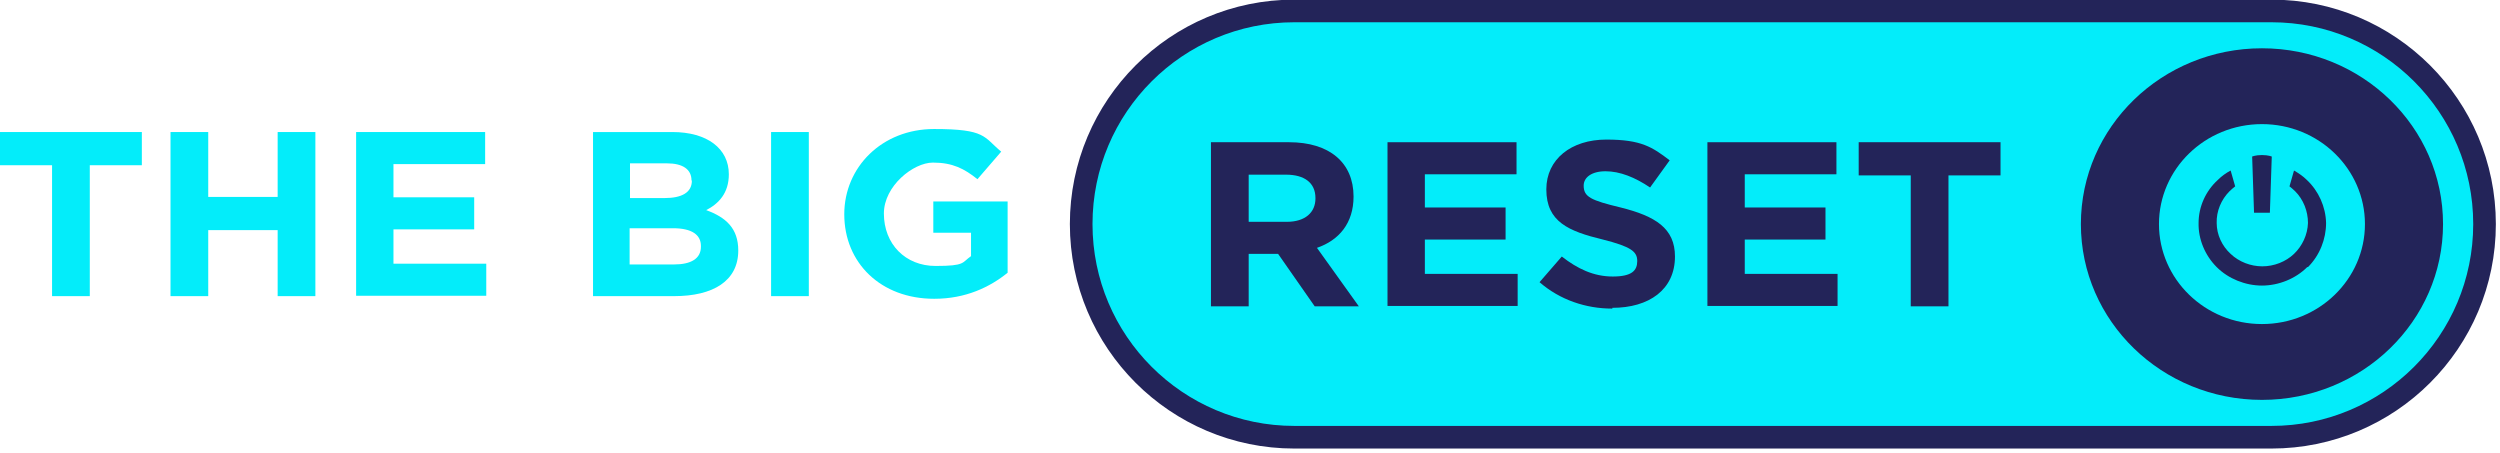 <?xml version="1.0" encoding="UTF-8"?>
<svg id="Layer_1" xmlns="http://www.w3.org/2000/svg" version="1.1" viewBox="0 0 662.7 120">
  <!-- Generator: Adobe Illustrator 29.1.0, SVG Export Plug-In . SVG Version: 2.1.0 Build 142)  -->
  <defs>
    <style>
      .st0 {
        fill: none;
        stroke: #232459;
        stroke-miterlimit: 10;
        stroke-width: 6px;
      }

      .st1 {
        fill: #232459;
      }

      .st2 {
        fill: #03edfa;
      }
    </style>
  </defs>
  <g>
    <path class="st2" d="M23.8,43.8v34.7h-10v-34.7H0v-8.8h37.6v8.8h-13.8Z"/>
    <path class="st2" d="M73.6,78.5v-17.5h-18.4v17.5h-10v-43.5h10v17.2h18.4v-17.2h10v43.5h-10Z"/>
    <path class="st2" d="M94.4,78.5v-43.5h34.2v8.5h-24.3v8.8h21.4v8.5h-21.4v9.1h24.6v8.5h-34.5Z"/>
    <path class="st2" d="M178.8,78.5h-21.6v-43.5h21c9.3,0,15,4.4,15,11.2h0c0,5-2.7,7.8-6,9.5,5.2,1.9,8.5,4.8,8.5,10.7h0c0,8.1-6.7,12.1-17,12.1h.1ZM183.3,47.8c0-2.9-2.3-4.5-6.5-4.5h-9.8v9.2h9.2c4.4,0,7.2-1.4,7.2-4.6h0ZM185.8,65.2c0-2.9-2.3-4.7-7.4-4.7h-11.5v9.6h11.8c4.4,0,7.1-1.5,7.1-4.7h0v-.2Z"/>
    <path class="st2" d="M204.4,78.5v-43.5h10v43.5h-10Z"/>
    <path class="st2" d="M247.6,79.2c-14.1,0-23.8-9.5-23.8-22.4h0c0-12.5,10-22.6,23.8-22.6s13.1,2.1,17.8,6l-6.3,7.3c-3.5-2.8-6.6-4.4-11.8-4.4s-13,6.2-13,13.5h0c0,8.1,5.7,13.9,13.7,13.9s6.9-.9,9.4-2.6v-6.2h-10v-8.3h19.7v18.9c-4.7,3.8-11.1,6.9-19.4,6.9h-.1Z"/>
  </g>
  <g>
    <g>
      <path class="st2" d="M343.1,2.9h259c31.2,0,56.5,25.3,56.5,56.5h0c0,31.2-25.3,56.5-56.5,56.5h-259c-31.2,0-56.5-25.3-56.5-56.5h0c0-31.2,25.3-56.5,56.5-56.5Z"/>
      <path class="st0" d="M343.1,2.9h259c31.2,0,56.5,25.3,56.5,56.5h0c0,31.2-25.3,56.5-56.5,56.5h-259c-31.2,0-56.5-25.3-56.5-56.5h0c0-31.2,25.3-56.5,56.5-56.5Z"/>
    </g>
    <g>
      <path class="st1" d="M348.5,81.2l-9.7-13.9h-7.8v13.9h-10v-43.5h20.7c10.7,0,17.1,5.4,17.1,14.4h0c0,7.1-3.9,11.6-9.7,13.6l11.1,15.5h-11.7ZM348.7,52.5c0-4.1-3-6.2-7.8-6.2h-9.9v12.5h10.1c4.9,0,7.6-2.5,7.6-6.2h0Z"/>
      <path class="st1" d="M367.8,81.2v-43.5h34.2v8.5h-24.3v8.8h21.4v8.5h-21.4v9.1h24.6v8.5h-34.5Z"/>
      <path class="st1" d="M427.3,81.8c-6.9,0-13.8-2.3-19.2-7l5.9-6.8c4.1,3.2,8.4,5.3,13.5,5.3s6.5-1.6,6.5-4.1h0c0-2.5-1.6-3.8-9.1-5.7-9.1-2.2-15-4.7-15-13.3h0c0-8,6.6-13.2,15.9-13.2s12.2,2,16.8,5.5l-5.2,7.2c-4-2.7-8-4.3-11.8-4.3s-5.8,1.7-5.8,3.8h0c0,3,1.9,3.9,9.8,5.8,9.2,2.3,14.4,5.5,14.4,13h0c0,8.8-6.9,13.6-16.6,13.6v.2Z"/>
      <path class="st1" d="M452.6,81.2v-43.5h34.2v8.5h-24.3v8.8h21.4v8.5h-21.4v9.1h24.6v8.5h-34.5Z"/>
      <path class="st1" d="M516.5,46.5v34.7h-10v-34.7h-13.8v-8.8h37.6v8.8s-13.8,0-13.8,0Z"/>
    </g>
    <g>
      <ellipse class="st1" cx="599.6" cy="59.4" rx="48" ry="46.6"/>
      <path class="st2" d="M599.6,32.9c-15.1,0-27.3,11.9-27.3,26.5s12.2,26.5,27.3,26.5,27.3-11.9,27.3-26.5-12.2-26.5-27.3-26.5ZM599.6,41.1c1.7,0,2.6.4,2.6.4l-.5,14.9h-4.2l-.5-14.9s.9-.4,2.6-.4h0ZM611.6,70.8c-3.1,3.1-7.6,4.9-12,4.9s-8.9-1.8-12-4.9-4.9-7.4-4.8-11.7c0-4.3,1.9-8.5,5.1-11.4,1-1,2.1-1.8,3.4-2.5l1.2,4.2c-.5.4-1,.8-1.5,1.3-2.2,2.2-3.5,5.3-3.4,8.4,0,3.1,1.4,6.1,3.7,8.2,2.2,2.1,5.3,3.3,8.4,3.3s6.2-1.2,8.4-3.3c2.2-2.1,3.6-5.1,3.7-8.2,0-3.1-1.2-6.2-3.4-8.4-.5-.5-1-.9-1.5-1.3l1.2-4.2c1.2.7,2.4,1.5,3.4,2.5,3.1,2.9,5,7.1,5.1,11.4,0,4.3-1.7,8.6-4.8,11.7h-.2Z"/>
    </g>
  </g>
</svg>